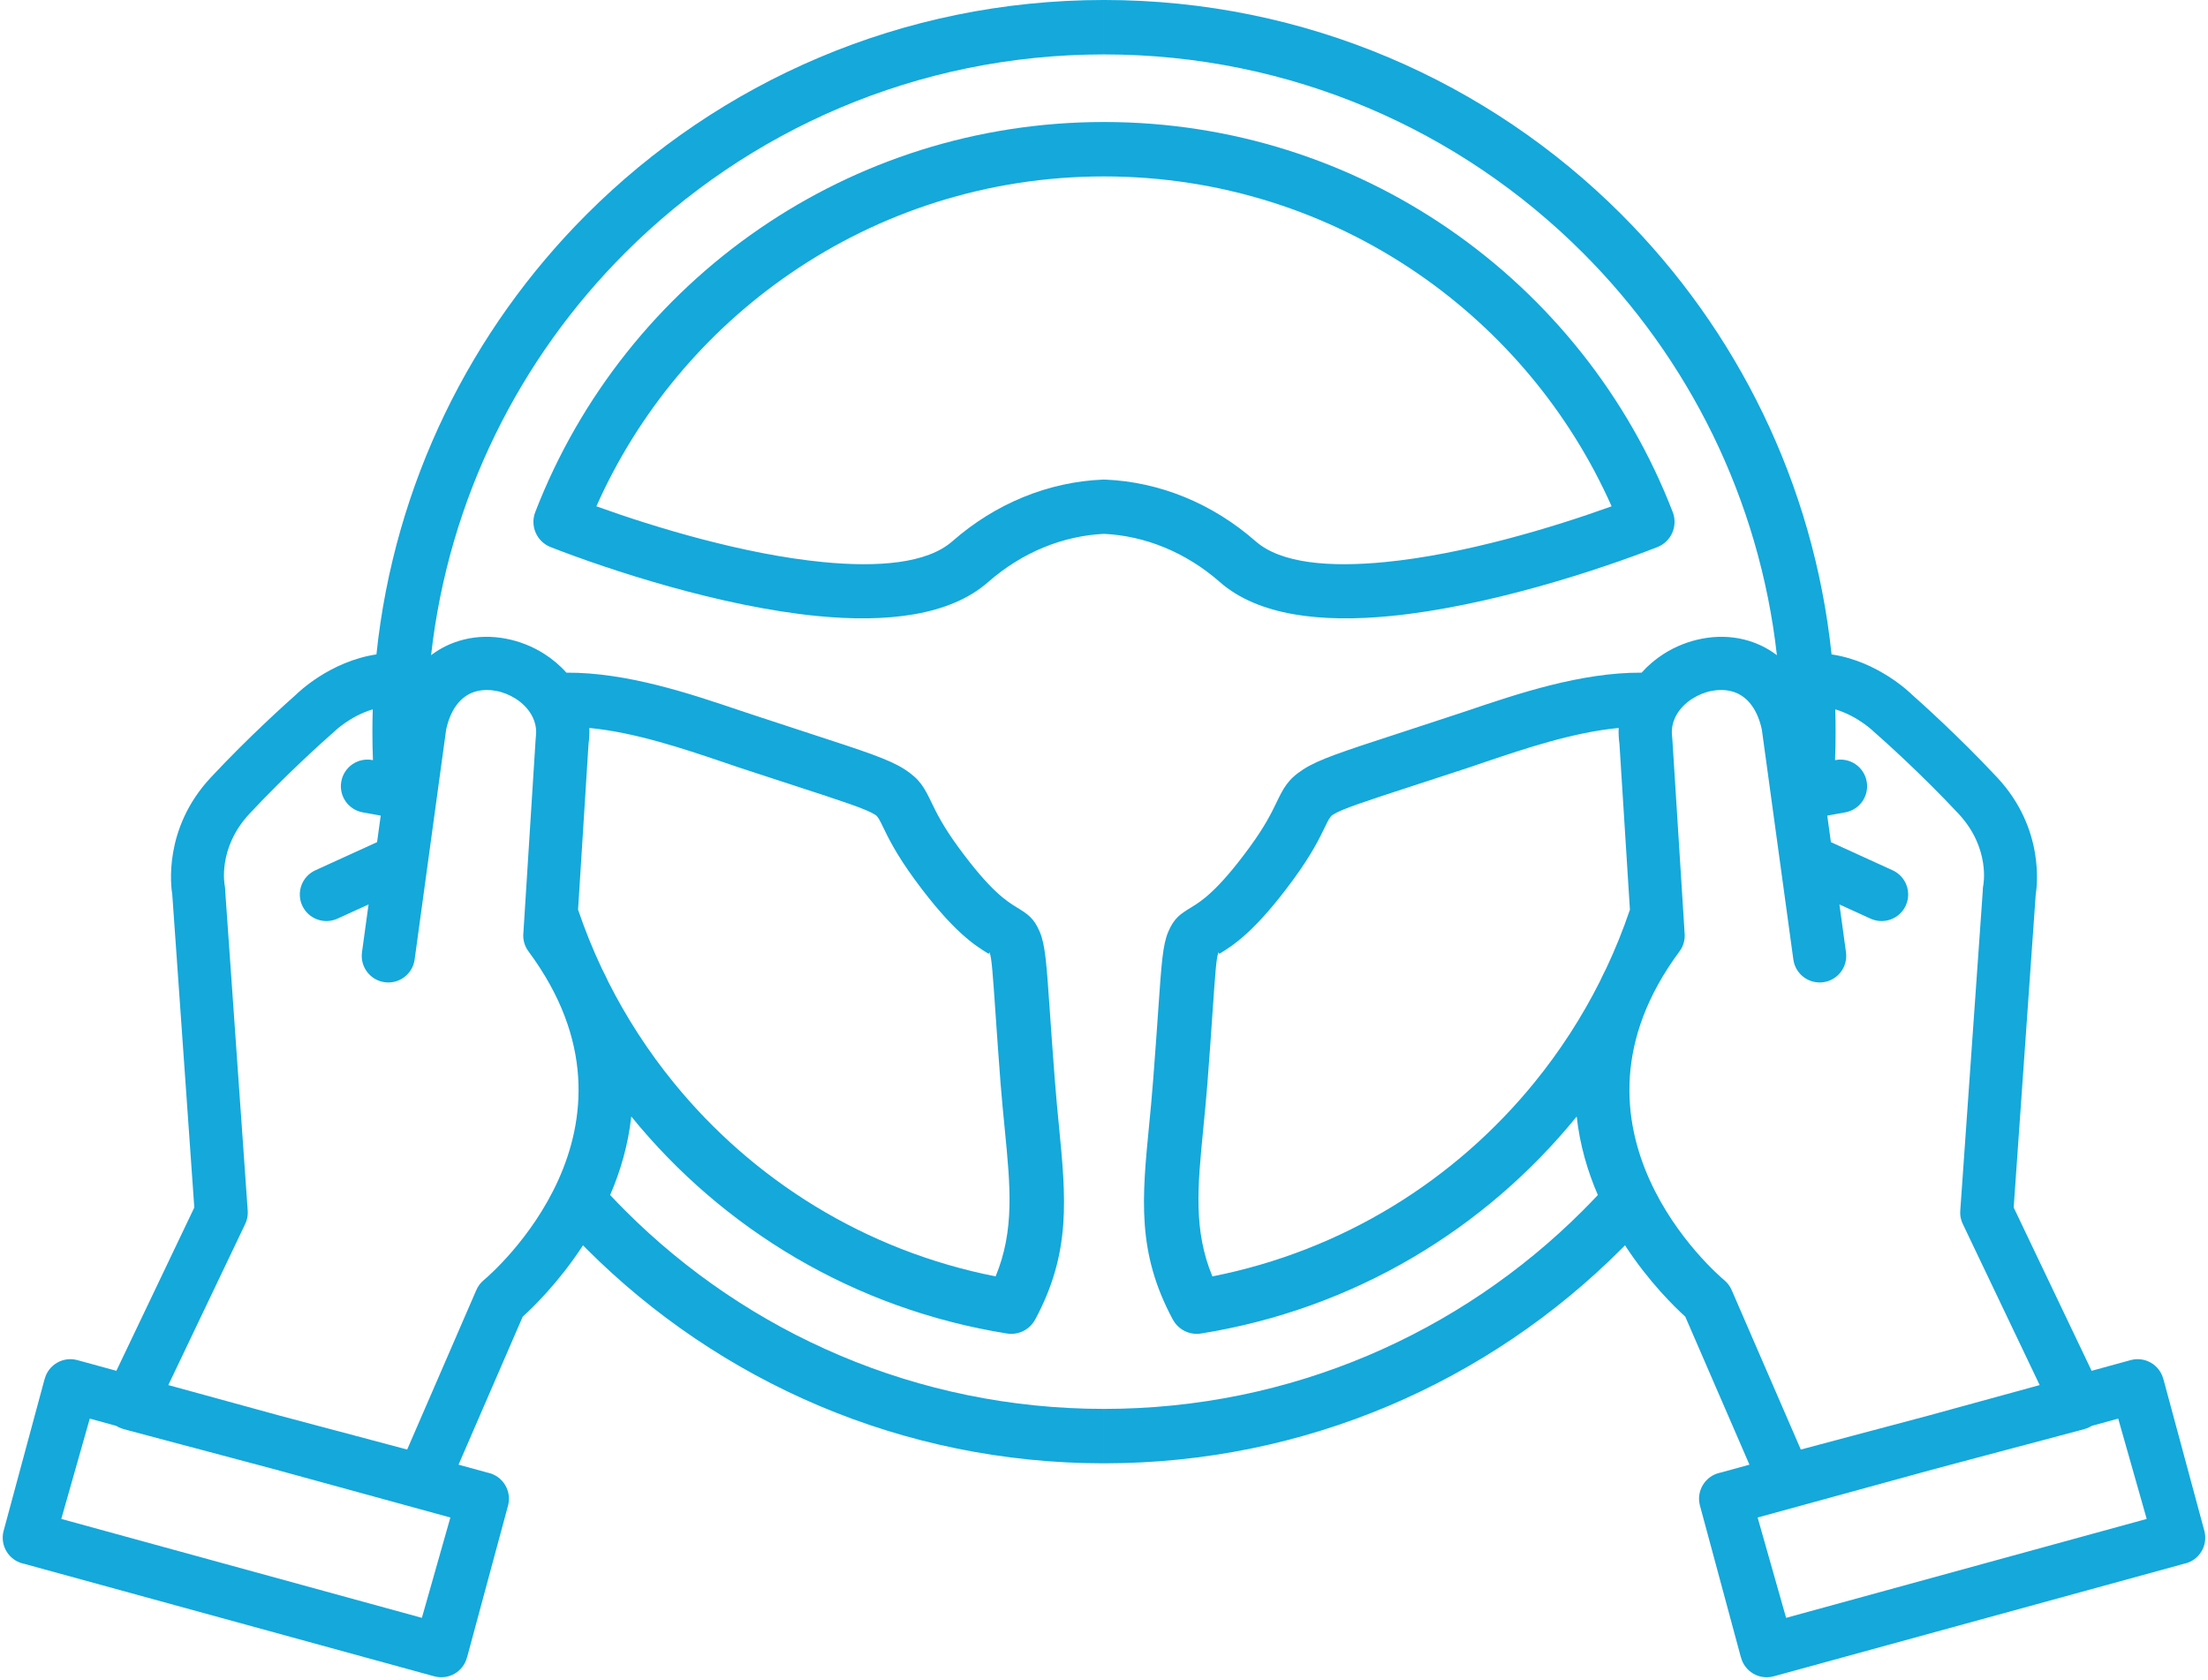 <?xml version="1.0" encoding="UTF-8" standalone="no"?><svg xmlns="http://www.w3.org/2000/svg" xmlns:xlink="http://www.w3.org/1999/xlink" clip-rule="evenodd" fill="#14a8db" fill-rule="evenodd" height="2042.4" image-rendering="optimizeQuality" preserveAspectRatio="xMidYMid meet" text-rendering="geometricPrecision" version="1" viewBox="-3.3 0.0 2684.2 2042.4" width="2684.2" zoomAndPan="magnify"><g><g fill-rule="nonzero" id="change1_1"><path d="M990.92 748.87c-118.68,-11.53 -253.63,-56.07 -324.65,-83.76 -16.99,-6.56 -25.44,-25.66 -18.87,-42.64 54.35,-140.72 150.38,-260.67 272.94,-344.71 119.12,-81.68 263.24,-129.46 418.45,-129.46 155.22,0 299.34,47.78 418.46,129.46 122.56,84.04 218.59,203.99 272.94,344.71 6.57,16.98 -1.88,36.08 -18.87,42.64 -71.02,27.69 -205.97,72.23 -324.65,83.76 -83.42,8.11 -160.21,-0.26 -206.96,-41.29 -20.77,-18.23 -43.6,-32.33 -67.51,-42.16 -23.72,-9.75 -48.51,-15.3 -73.41,-16.49 -24.89,1.19 -49.68,6.74 -73.4,16.49 -23.91,9.83 -46.74,23.93 -67.51,42.16 -46.75,41.03 -123.54,49.4 -206.96,41.29zm-269.22 -133.42c71.5,25.77 179.78,58.48 275.42,67.78 67.06,6.52 126.46,1.83 157.34,-25.27 26.29,-23.07 55.33,-40.98 85.86,-53.54 31.27,-12.85 64.11,-20.07 97.18,-21.45 0.95,-0.04 1.88,-0.03 2.81,0.01 33,1.4 65.76,8.62 96.96,21.44 30.53,12.56 59.57,30.47 85.86,53.54 30.88,27.1 90.28,31.79 157.34,25.27 95.64,-9.3 203.92,-42.01 275.42,-67.78 -51.06,-114.83 -133.24,-212.79 -235.86,-283.15 -108.42,-74.34 -239.71,-117.84 -381.24,-117.84 -141.52,0 -272.81,43.5 -381.23,117.84 -102.62,70.36 -184.81,168.32 -235.86,283.15z"/><path d="M105.84 1724.4l-34.63 121.95 438.36 120.24 34.63 -121.96 -215.38 -59.07 -182.07 -48.44 0.02 -0.09c-1.9,-0.51 -3.78,-1.19 -5.62,-2.07 -1.12,-0.53 -2.2,-1.12 -3.23,-1.76l-32.08 -8.8zm593.6 -618.63c8.27,24.42 17.9,48.25 28.81,71.39 2.79,5.4 5.41,10.77 7.86,16.11 22,43.63 48.61,84.66 79.29,122.39 96.39,118.57 232.78,204.53 391.64,235.87 23.15,-55.96 17.95,-109.12 11.15,-178.67 -1.86,-19 -3.82,-39.03 -5.06,-55.03 -2.6,-33.56 -4.63,-63.03 -6.24,-86.46 -3.3,-47.89 -4.64,-67.22 -7.08,-73.08 -1.06,-2.55 0.02,1.91 -1.71,0.85 -15.65,-9.58 -42.73,-26.16 -89.62,-90.3 -22.28,-30.49 -31.74,-50.03 -38.42,-63.83 -3.82,-7.9 -6,-12.41 -9.26,-14.52 -10.9,-7.04 -37.95,-15.86 -100.85,-36.35 -22.76,-7.42 -49.08,-16 -62.62,-20.46 -3.74,-1.24 -9.03,-3.08 -22.32,-7.58 -47.39,-16 -106.55,-35.99 -161.89,-41.21 0.26,6.3 -0.04,12.78 -0.95,19.4l-12.73 201.48zm-14.21 -288.12c73.58,-0.42 150.65,25.62 210.71,45.91 2.13,0.72 4.19,1.41 22.07,7.31 34.34,11.33 49.36,16.22 62.36,20.46 68.06,22.18 97.32,31.71 116.09,43.85 19.13,12.37 24.18,22.81 33.05,41.14 5.58,11.54 13.48,27.86 32.22,53.49 39.25,53.71 59.21,65.93 70.74,72.99 13.25,8.11 21.15,12.94 28.33,30.16 6.6,15.83 8.15,38.3 11.99,94.01 1.47,21.36 3.33,48.23 6.25,85.95 1.74,22.48 3.31,38.52 4.8,53.74 8.78,89.77 15.23,155.73 -28.76,237.39l-0.03 -0.02c-6.46,12.01 -19.99,19.2 -34.22,16.95 -185.83,-29.76 -345.47,-127 -456.61,-263.71 0,0 -0.03,0 -0.1,-0.01 -3.78,34.65 -13.3,66.66 -25.69,95.37l0 0c5.99,6.38 12.07,12.68 18.26,18.86 148.97,148.98 354.77,241.12 582.1,241.12l0 66.16c-245.59,0 -467.94,-99.55 -628.88,-260.5 -1.5,-1.5 -2.99,-3.01 -4.47,-4.52 -29.17,44.7 -60.54,75.19 -73.29,86.73l-78.01 179.93 35.26 9.67c0.42,0.08 0.83,0.17 1.25,0.27 17.37,4.21 28.05,21.7 23.85,39.07l-49.87 184.73 -0.08 -0.02c-0.07,0.31 -0.15,0.62 -0.23,0.93 -4.71,17.19 -22.46,27.32 -39.66,22.62l-498.65 -136.78c-0.41,-0.08 -0.83,-0.17 -1.25,-0.27 -17.37,-4.2 -28.05,-21.69 -23.85,-39.07l49.87 -184.72 0.08 0.02c0.07,-0.31 0.15,-0.62 0.23,-0.93 4.71,-17.2 22.46,-27.33 39.66,-22.62l47.42 13 94.74 -198.5 -26.77 -380.32c-1.6,-9.49 -11.2,-80.18 46.66,-142.23 46.89,-50.29 95.08,-93.24 104.04,-101.13 1.9,-1.9 41.06,-40.24 97.48,-48.66 21.84,-208.09 115.43,-394.81 255.59,-534.97 160.94,-160.95 383.29,-260.5 628.88,-260.5l0 66.16c-227.33,0 -433.13,92.15 -582.1,241.12 -128.38,128.38 -214.55,298.97 -235.92,489.17l0 0c12.07,-9.26 25.64,-15.49 39.87,-19.04 16.63,-4.15 34.11,-4.29 51.06,-1.07 16.56,3.15 32.51,9.49 46.53,18.42 10.03,6.39 19.17,14.08 27,22.89zm-235.16 106.35c-0.44,-11.48 -0.66,-23.02 -0.66,-34.61 0,-9.08 0.15,-18.12 0.42,-27.12 -28.35,8.41 -47.49,27.67 -47.58,27.76 -0.92,0.91 -1.88,1.75 -2.88,2.53 -8.3,7.32 -54.6,48.54 -99.44,96.63 -39.23,42.08 -30.05,87.05 -30.02,87.18 0.42,2.21 0.61,4.42 0.58,6.59l27.37 388.81c0.42,6.25 -0.96,12.2 -3.71,17.35l-92.83 194.52 134.94 37.01 155.44 41.35 84.05 -193.83c2.11,-4.89 5.28,-8.99 9.13,-12.15 8.78,-7.38 214.54,-183.7 54.3,-399.55 -5.09,-6.85 -7.07,-15.05 -6.17,-22.92l14.86 -235.13c0.05,-0.85 0.14,-1.7 0.26,-2.54l-0.05 0c2.77,-19.37 -8.35,-36.29 -24.4,-46.52 -7.38,-4.7 -15.56,-8 -23.87,-9.57 -7.92,-1.51 -16.04,-1.45 -23.71,0.46 -16.31,4.06 -30.92,18.3 -37.02,46.6l-11.13 81.16c-0.08,0.92 -0.2,1.85 -0.37,2.79 -0.01,0.05 -0.02,0.11 -0.03,0.17l-10.74 78.34c-0.05,0.46 -0.12,0.92 -0.19,1.38l-15.85 115.65c-2.43,17.67 -18.73,30.03 -36.4,27.6 -17.67,-2.43 -30.03,-18.73 -27.6,-36.4l7.97 -58.13 -37.83 17.26c-16.22,7.41 -35.39,0.27 -42.8,-15.96 -7.41,-16.23 -0.27,-35.39 15.96,-42.81l75.05 -34.24 4.42 -32.23 -21.78 -3.94c-17.58,-3.14 -29.29,-19.93 -26.15,-37.51 3.13,-17.58 19.93,-29.29 37.51,-26.15l0.95 0.17z"/><path d="M2571.74 1724.4l34.64 121.95 -438.36 120.24 -34.63 -121.96 215.38 -59.07 182.07 -48.44 -0.02 -0.09c1.9,-0.51 3.78,-1.19 5.62,-2.07 1.12,-0.53 2.2,-1.12 3.22,-1.76l32.08 -8.8zm-593.59 -618.63c-8.27,24.42 -17.9,48.25 -28.81,71.39 -2.79,5.4 -5.41,10.77 -7.86,16.11 -22,43.63 -48.61,84.66 -79.29,122.39 -96.39,118.57 -232.78,204.53 -391.64,235.87 -23.15,-55.96 -17.95,-109.12 -11.15,-178.67 1.86,-19 3.82,-39.03 5.06,-55.03 2.6,-33.56 4.63,-63.03 6.24,-86.46 3.3,-47.89 4.63,-67.22 7.08,-73.08 1.06,-2.55 -0.03,1.91 1.71,0.85 15.64,-9.58 42.73,-26.16 89.62,-90.3 22.28,-30.49 31.74,-50.03 38.41,-63.83 3.83,-7.9 6.01,-12.41 9.27,-14.52 10.9,-7.04 37.95,-15.86 100.85,-36.35 22.76,-7.42 49.08,-16 62.62,-20.46 3.74,-1.24 9.02,-3.08 22.32,-7.58 47.38,-16 106.55,-35.99 161.89,-41.21 -0.26,6.3 0.04,12.78 0.95,19.4l12.73 201.48zm14.2 -288.12c-73.57,-0.42 -150.64,25.62 -210.71,45.91 -2.12,0.72 -4.18,1.41 -22.06,7.31 -34.34,11.33 -49.36,16.22 -62.36,20.46 -68.06,22.18 -97.32,31.71 -116.1,43.85 -19.12,12.37 -24.17,22.81 -33.04,41.14 -5.58,11.54 -13.48,27.86 -32.22,53.49 -39.25,53.71 -59.21,65.93 -70.74,72.99 -13.25,8.11 -21.15,12.94 -28.33,30.16 -6.61,15.83 -8.15,38.3 -11.99,94.01 -1.48,21.36 -3.33,48.23 -6.25,85.95 -1.74,22.48 -3.31,38.52 -4.8,53.74 -8.78,89.77 -15.23,155.73 28.76,237.39l0.03 -0.02c6.46,12.01 19.99,19.2 34.22,16.95 185.82,-29.76 345.47,-127 456.61,-263.71 0,0 0.03,0 0.09,-0.01 3.78,34.65 13.31,66.66 25.7,95.37l0 0c-5.99,6.38 -12.07,12.68 -18.26,18.86 -148.97,148.98 -354.78,241.12 -582.11,241.12l0 66.16c245.6,0 467.94,-99.55 628.89,-260.5 1.5,-1.5 2.98,-3.01 4.47,-4.52 29.17,44.7 60.54,75.19 73.29,86.73l78.01 179.93 -35.26 9.67c-0.42,0.08 -0.83,0.17 -1.25,0.27 -17.37,4.21 -28.05,21.7 -23.85,39.07l49.86 184.73 0.08 -0.02c0.08,0.31 0.16,0.62 0.24,0.93 4.71,17.19 22.46,27.32 39.66,22.62l498.65 -136.78c0.41,-0.08 0.83,-0.17 1.25,-0.27 17.37,-4.2 28.05,-21.69 23.84,-39.07l-49.86 -184.72 -0.08 0.02c-0.07,-0.31 -0.15,-0.62 -0.24,-0.93 -4.7,-17.2 -22.45,-27.33 -39.65,-22.62l-47.42 13 -94.74 -198.5 26.77 -380.32c1.6,-9.49 11.2,-80.18 -46.66,-142.23 -46.89,-50.29 -95.09,-93.24 -104.04,-101.13 -1.91,-1.9 -41.06,-40.24 -97.48,-48.66 -21.84,-208.09 -115.43,-394.81 -255.59,-534.97 -160.95,-160.95 -383.29,-260.5 -628.89,-260.5l0 66.16c227.33,0 433.14,92.15 582.11,241.12 128.38,128.38 214.55,298.97 235.92,489.17l0 0c-12.08,-9.26 -25.64,-15.49 -39.87,-19.04 -16.63,-4.15 -34.11,-4.29 -51.06,-1.07 -16.56,3.15 -32.52,9.49 -46.53,18.42 -10.03,6.39 -19.17,14.08 -27.01,22.89zm235.17 106.35c0.44,-11.48 0.66,-23.02 0.66,-34.61 0,-9.08 -0.15,-18.12 -0.42,-27.12 28.35,8.41 47.49,27.67 47.58,27.76 0.92,0.91 1.88,1.75 2.87,2.53 8.31,7.32 54.6,48.54 99.45,96.63 39.23,42.08 30.05,87.05 30.02,87.18 -0.43,2.21 -0.61,4.42 -0.58,6.59l-27.37 388.81c-0.43,6.25 0.96,12.2 3.71,17.35l92.83 194.52 -134.94 37.01 -155.45 41.35 -84.04 -193.83c-2.11,-4.89 -5.28,-8.99 -9.13,-12.15 -8.78,-7.38 -214.55,-183.7 -54.3,-399.55 5.09,-6.85 7.06,-15.05 6.17,-22.92l-14.86 -235.13c-0.05,-0.85 -0.14,-1.7 -0.26,-2.54l0.05 0c-2.77,-19.37 8.35,-36.29 24.4,-46.52 7.37,-4.7 15.56,-8 23.87,-9.57 7.91,-1.51 16.03,-1.45 23.71,0.46 16.31,4.06 30.92,18.3 37.02,46.6l11.13 81.16c0.08,0.92 0.2,1.85 0.37,2.79 0.01,0.05 0.02,0.11 0.03,0.17l10.74 78.34c0.05,0.46 0.12,0.92 0.19,1.38l15.85 115.65c2.43,17.67 18.73,30.03 36.4,27.6 17.67,-2.43 30.02,-18.73 27.59,-36.4l-7.96 -58.13 37.83 17.26c16.22,7.41 35.39,0.27 42.8,-15.96 7.41,-16.23 0.27,-35.39 -15.96,-42.81l-75.05 -34.24 -4.42 -32.23 21.78 -3.94c17.58,-3.14 29.29,-19.93 26.15,-37.51 -3.14,-17.58 -19.93,-29.29 -37.51,-26.15l-0.95 0.17z"/></g></g></svg>